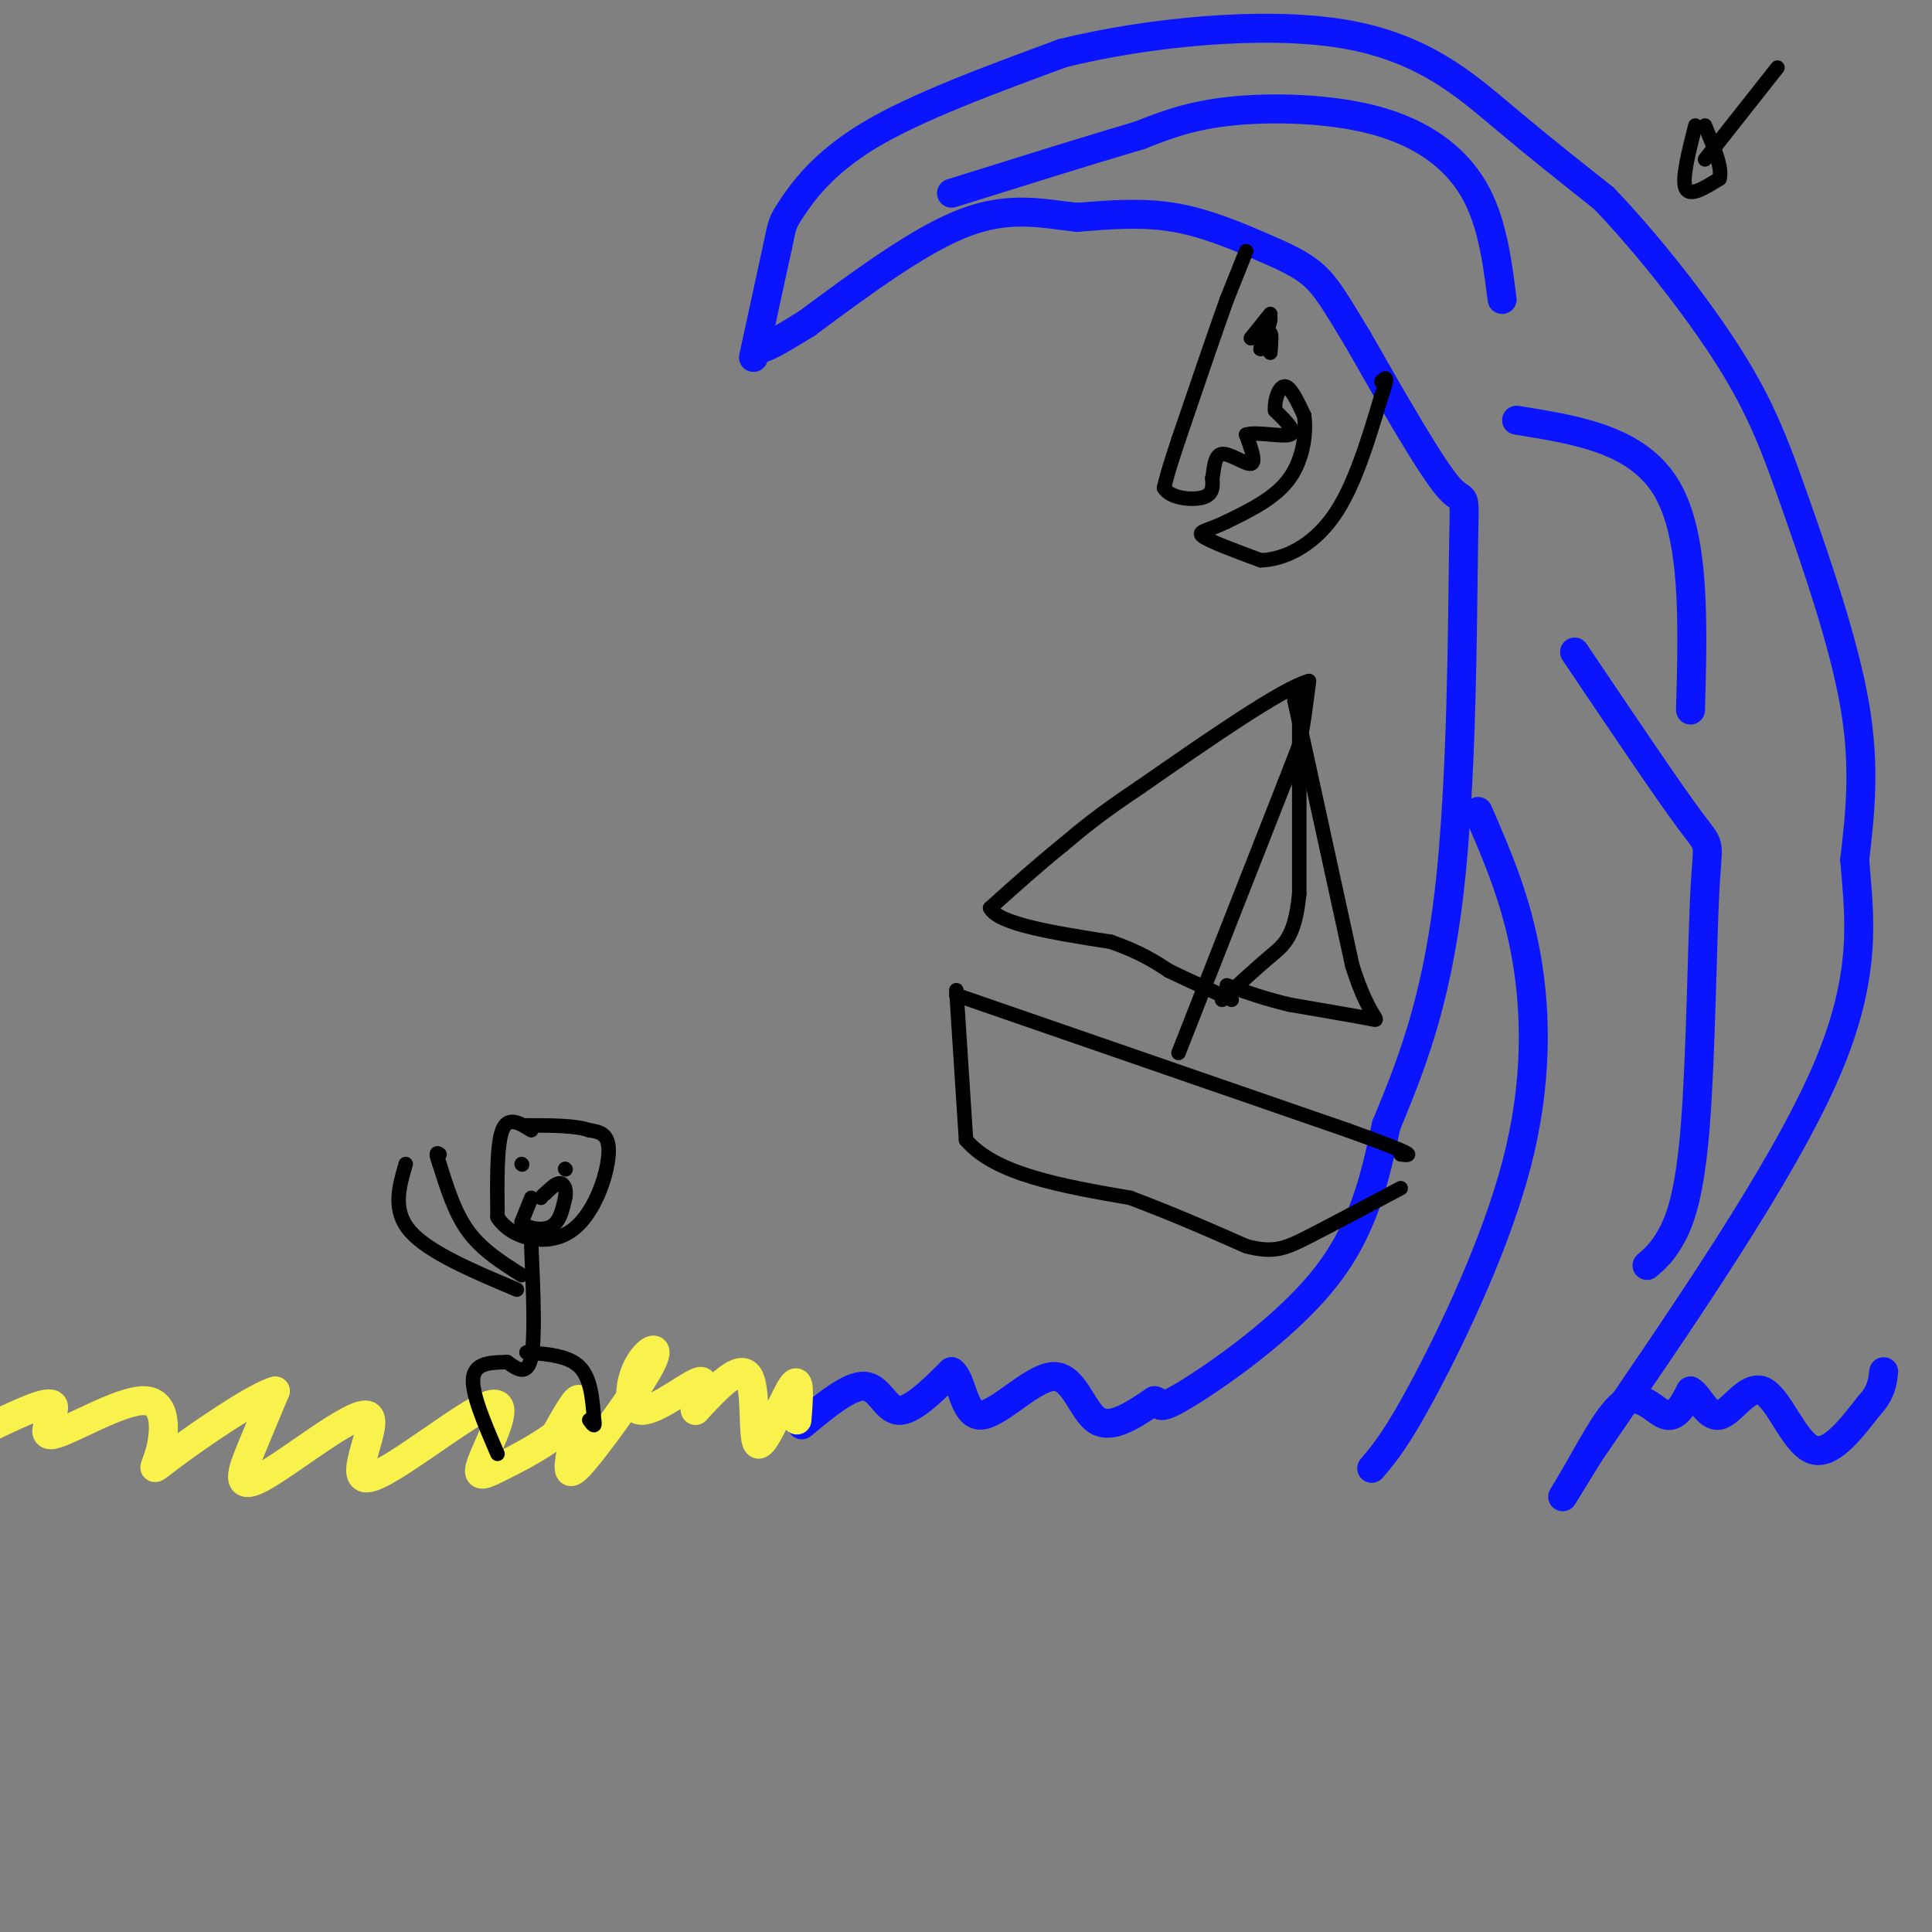 <svg viewBox='0 0 400 400' version='1.1' xmlns='http://www.w3.org/2000/svg' xmlns:xlink='http://www.w3.org/1999/xlink'><rect x="0" y="0" width="400" height="400" fill="#808080" stroke="none"/><g fill='none' stroke='rgb(10,20,253)' stroke-width='6' stroke-linecap='round' stroke-linejoin='round'><path d='M166,295c4.956,-4.111 9.911,-8.222 13,-8c3.089,0.222 4.311,4.778 7,5c2.689,0.222 6.844,-3.889 11,-8'/><path d='M197,284c2.257,1.442 2.399,9.046 6,9c3.601,-0.046 10.662,-7.743 15,-8c4.338,-0.257 5.954,6.927 9,9c3.046,2.073 7.523,-0.963 12,-4'/><path d='M239,290c1.643,0.202 -0.250,2.708 6,-1c6.250,-3.708 20.643,-13.631 29,-24c8.357,-10.369 10.679,-21.185 13,-32'/><path d='M287,233c4.786,-11.627 10.252,-24.694 13,-48c2.748,-23.306 2.778,-56.852 3,-71c0.222,-14.148 0.635,-8.900 -3,-13c-3.635,-4.100 -11.317,-17.550 -19,-31'/><path d='M281,70c-4.534,-7.472 -6.370,-10.652 -9,-13c-2.630,-2.348 -6.054,-3.863 -11,-6c-4.946,-2.137 -11.413,-4.896 -18,-6c-6.587,-1.104 -13.293,-0.552 -20,0'/><path d='M223,45c-6.756,-0.711 -13.644,-2.489 -23,1c-9.356,3.489 -21.178,12.244 -33,21'/><path d='M167,67c-7.000,4.333 -8.000,4.667 -9,5'/><path d='M156,74c0.000,0.000 5.000,-23.000 5,-23'/><path d='M161,51c0.976,-4.679 0.917,-4.875 3,-8c2.083,-3.125 6.310,-9.179 16,-15c9.690,-5.821 24.845,-11.411 40,-17'/><path d='M220,11c17.595,-4.345 41.583,-6.708 58,-4c16.417,2.708 25.262,10.488 33,17c7.738,6.512 14.369,11.756 21,17'/><path d='M332,41c8.480,8.777 19.180,22.219 26,33c6.820,10.781 9.759,18.903 14,31c4.241,12.097 9.783,28.171 12,41c2.217,12.829 1.108,22.415 0,32'/><path d='M384,178c0.844,11.244 2.956,23.356 -6,44c-8.956,20.644 -28.978,49.822 -49,79'/><path d='M329,301c-8.528,13.813 -5.348,8.847 -2,3c3.348,-5.847 6.863,-12.574 10,-14c3.137,-1.426 5.896,2.450 8,3c2.104,0.550 3.552,-2.225 5,-5'/><path d='M350,288c1.708,0.882 3.478,5.587 6,5c2.522,-0.587 5.794,-6.466 9,-5c3.206,1.466 6.344,10.276 10,12c3.656,1.724 7.828,-3.638 12,-9'/><path d='M387,291c2.500,-2.667 2.750,-4.833 3,-7'/><path d='M284,304c2.619,-3.083 5.238,-6.167 11,-17c5.762,-10.833 14.667,-29.417 19,-46c4.333,-16.583 4.095,-31.167 2,-43c-2.095,-11.833 -6.048,-20.917 -10,-30'/><path d='M341,262c1.593,-1.360 3.187,-2.721 5,-6c1.813,-3.279 3.847,-8.477 5,-23c1.153,-14.523 1.426,-38.372 2,-49c0.574,-10.628 1.450,-8.037 -3,-14c-4.450,-5.963 -14.225,-20.482 -24,-35'/><path d='M350,147c0.500,-18.000 1.000,-36.000 -5,-46c-6.000,-10.000 -18.500,-12.000 -31,-14'/><path d='M311,62c-1.054,-8.226 -2.107,-16.452 -6,-23c-3.893,-6.548 -10.625,-11.417 -20,-14c-9.375,-2.583 -21.393,-2.881 -30,-2c-8.607,0.881 -13.804,2.940 -19,5'/><path d='M236,28c-9.667,2.833 -24.333,7.417 -39,12'/></g>
<g fill='none' stroke='rgb(249,242,77)' stroke-width='6' stroke-linecap='round' stroke-linejoin='round'><path d='M165,294c0.375,-4.774 0.750,-9.548 -1,-7c-1.750,2.548 -5.625,12.417 -7,12c-1.375,-0.417 -0.250,-11.119 -2,-14c-1.750,-2.881 -6.375,2.060 -11,7'/><path d='M144,292c-0.790,-0.761 2.735,-6.165 1,-6c-1.735,0.165 -8.731,5.899 -12,6c-3.269,0.101 -2.812,-5.430 -1,-9c1.812,-3.570 4.980,-5.178 3,-1c-1.980,4.178 -9.108,14.140 -13,19c-3.892,4.860 -4.548,4.616 -4,1c0.548,-3.616 2.299,-10.605 2,-12c-0.299,-1.395 -2.650,2.802 -5,7'/><path d='M115,297c-3.178,2.526 -8.622,5.341 -12,7c-3.378,1.659 -4.691,2.162 -3,-2c1.691,-4.162 6.387,-12.989 1,-11c-5.387,1.989 -20.858,14.796 -25,15c-4.142,0.204 3.044,-12.193 0,-13c-3.044,-0.807 -16.320,9.975 -22,13c-5.680,3.025 -3.766,-1.707 -2,-6c1.766,-4.293 3.383,-8.146 5,-12'/><path d='M57,288c-3.764,0.871 -15.675,9.048 -21,13c-5.325,3.952 -4.065,3.678 -3,0c1.065,-3.678 1.935,-10.759 -3,-11c-4.935,-0.241 -15.675,6.358 -19,7c-3.325,0.642 0.764,-4.674 0,-6c-0.764,-1.326 -6.382,1.337 -12,4'/></g>
<g fill='none' stroke='rgb(0,0,0)' stroke-width='3' stroke-linecap='round' stroke-linejoin='round'><path d='M110,234c-2.417,-1.500 -4.833,-3.000 -6,0c-1.167,3.000 -1.083,10.500 -1,18'/><path d='M103,252c2.714,4.357 10.000,6.250 15,3c5.000,-3.250 7.714,-11.643 8,-16c0.286,-4.357 -1.857,-4.679 -4,-5'/><path d='M122,234c-2.833,-1.000 -7.917,-1.000 -13,-1'/><path d='M110,258c0.417,9.500 0.833,19.000 0,23c-0.833,4.000 -2.917,2.500 -5,1'/><path d='M105,282c-2.556,0.111 -6.444,-0.111 -7,3c-0.556,3.111 2.222,9.556 5,16'/><path d='M109,280c4.333,0.333 8.667,0.667 11,3c2.333,2.333 2.667,6.667 3,11'/><path d='M123,294c0.333,1.833 -0.333,0.917 -1,0'/><path d='M107,267c-9.083,-3.833 -18.167,-7.667 -22,-12c-3.833,-4.333 -2.417,-9.167 -1,-14'/><path d='M108,264c-4.083,-2.583 -8.167,-5.167 -11,-9c-2.833,-3.833 -4.417,-8.917 -6,-14'/><path d='M91,241c-1.000,-2.667 -0.500,-2.333 0,-2'/><path d='M108,241c0.000,0.000 0.100,0.100 0.1,0.1'/><path d='M117,242c0.000,0.000 0.100,0.100 0.1,0.1'/><path d='M110,248c0.000,0.000 -2.000,5.000 -2,5'/><path d='M108,253c0.889,1.267 4.111,1.933 6,1c1.889,-0.933 2.444,-3.467 3,-6'/><path d='M117,248c0.378,-1.689 -0.178,-2.911 -1,-3c-0.822,-0.089 -1.911,0.956 -3,2'/><path d='M113,247c-0.667,0.500 -0.833,0.750 -1,1'/><path d='M368,14c0.000,0.000 -15.000,19.000 -15,19'/><path d='M351,26c-1.417,5.583 -2.833,11.167 -2,13c0.833,1.833 3.917,-0.083 7,-2'/><path d='M356,37c0.667,-2.167 -1.167,-6.583 -3,-11'/><path d='M258,52c0.000,0.000 -4.000,10.000 -4,10'/><path d='M254,62c-2.333,6.500 -6.167,17.750 -10,29'/><path d='M244,91c-2.167,6.500 -2.583,8.250 -3,10'/><path d='M241,101c1.222,2.178 5.778,2.622 8,2c2.222,-0.622 2.111,-2.311 2,-4'/><path d='M251,99c0.393,-1.940 0.375,-4.792 2,-5c1.625,-0.208 4.893,2.226 6,2c1.107,-0.226 0.054,-3.113 -1,-6'/><path d='M258,90c1.978,-0.711 7.422,0.511 9,0c1.578,-0.511 -0.711,-2.756 -3,-5'/><path d='M264,85c-0.200,-2.156 0.800,-5.044 2,-5c1.200,0.044 2.600,3.022 4,6'/><path d='M270,86c0.533,3.422 -0.133,8.978 -3,13c-2.867,4.022 -7.933,6.511 -13,9'/><path d='M254,108c-3.667,1.844 -6.333,1.956 -5,3c1.333,1.044 6.667,3.022 12,5'/><path d='M261,116c4.756,-0.111 10.644,-2.889 15,-9c4.356,-6.111 7.178,-15.556 10,-25'/><path d='M286,82c1.667,-4.667 0.833,-3.833 0,-3'/><path d='M263,65c0.000,0.000 -4.000,5.000 -4,5'/><path d='M259,70c0.000,0.167 2.000,-1.917 4,-4'/><path d='M263,66c0.089,0.844 -1.689,4.956 -2,6c-0.311,1.044 0.844,-0.978 2,-3'/><path d='M263,69c0.333,0.167 0.167,2.083 0,4'/><path d='M263,73c0.000,0.333 0.000,-0.833 0,-2'/><path d='M198,205c0.000,0.000 2.000,31.000 2,31'/><path d='M200,236c6.000,7.167 20.000,9.583 34,12'/><path d='M234,248c9.667,3.667 16.833,6.833 24,10'/><path d='M258,258c5.778,1.556 8.222,0.444 13,-2c4.778,-2.444 11.889,-6.222 19,-10'/><path d='M198,206c0.000,0.000 81.000,28.000 81,28'/><path d='M279,234c15.333,5.500 13.167,5.250 11,5'/><path d='M244,218c0.000,0.000 22.000,-56.000 22,-56'/><path d='M266,162c4.167,-10.667 3.583,-9.333 3,-8'/><path d='M269,154c0.833,-3.500 1.417,-8.250 2,-13'/><path d='M271,141c-5.500,1.500 -20.250,11.750 -35,22'/><path d='M236,163c-8.500,5.667 -12.250,8.833 -16,12'/><path d='M220,175c-5.167,4.167 -10.083,8.583 -15,13'/><path d='M205,188c1.667,3.333 13.333,5.167 25,7'/><path d='M230,195c6.167,2.167 9.083,4.083 12,6'/><path d='M242,201c4.167,2.000 8.583,4.000 13,6'/><path d='M269,143c0.000,0.000 0.000,42.000 0,42'/><path d='M269,185c-0.889,9.022 -3.111,10.578 -6,13c-2.889,2.422 -6.444,5.711 -10,9'/><path d='M268,145c0.000,0.000 12.000,55.000 12,55'/><path d='M280,200c3.511,11.133 6.289,11.467 4,11c-2.289,-0.467 -9.644,-1.733 -17,-3'/><path d='M267,208c-5.000,-1.167 -9.000,-2.583 -13,-4'/></g>
</svg>